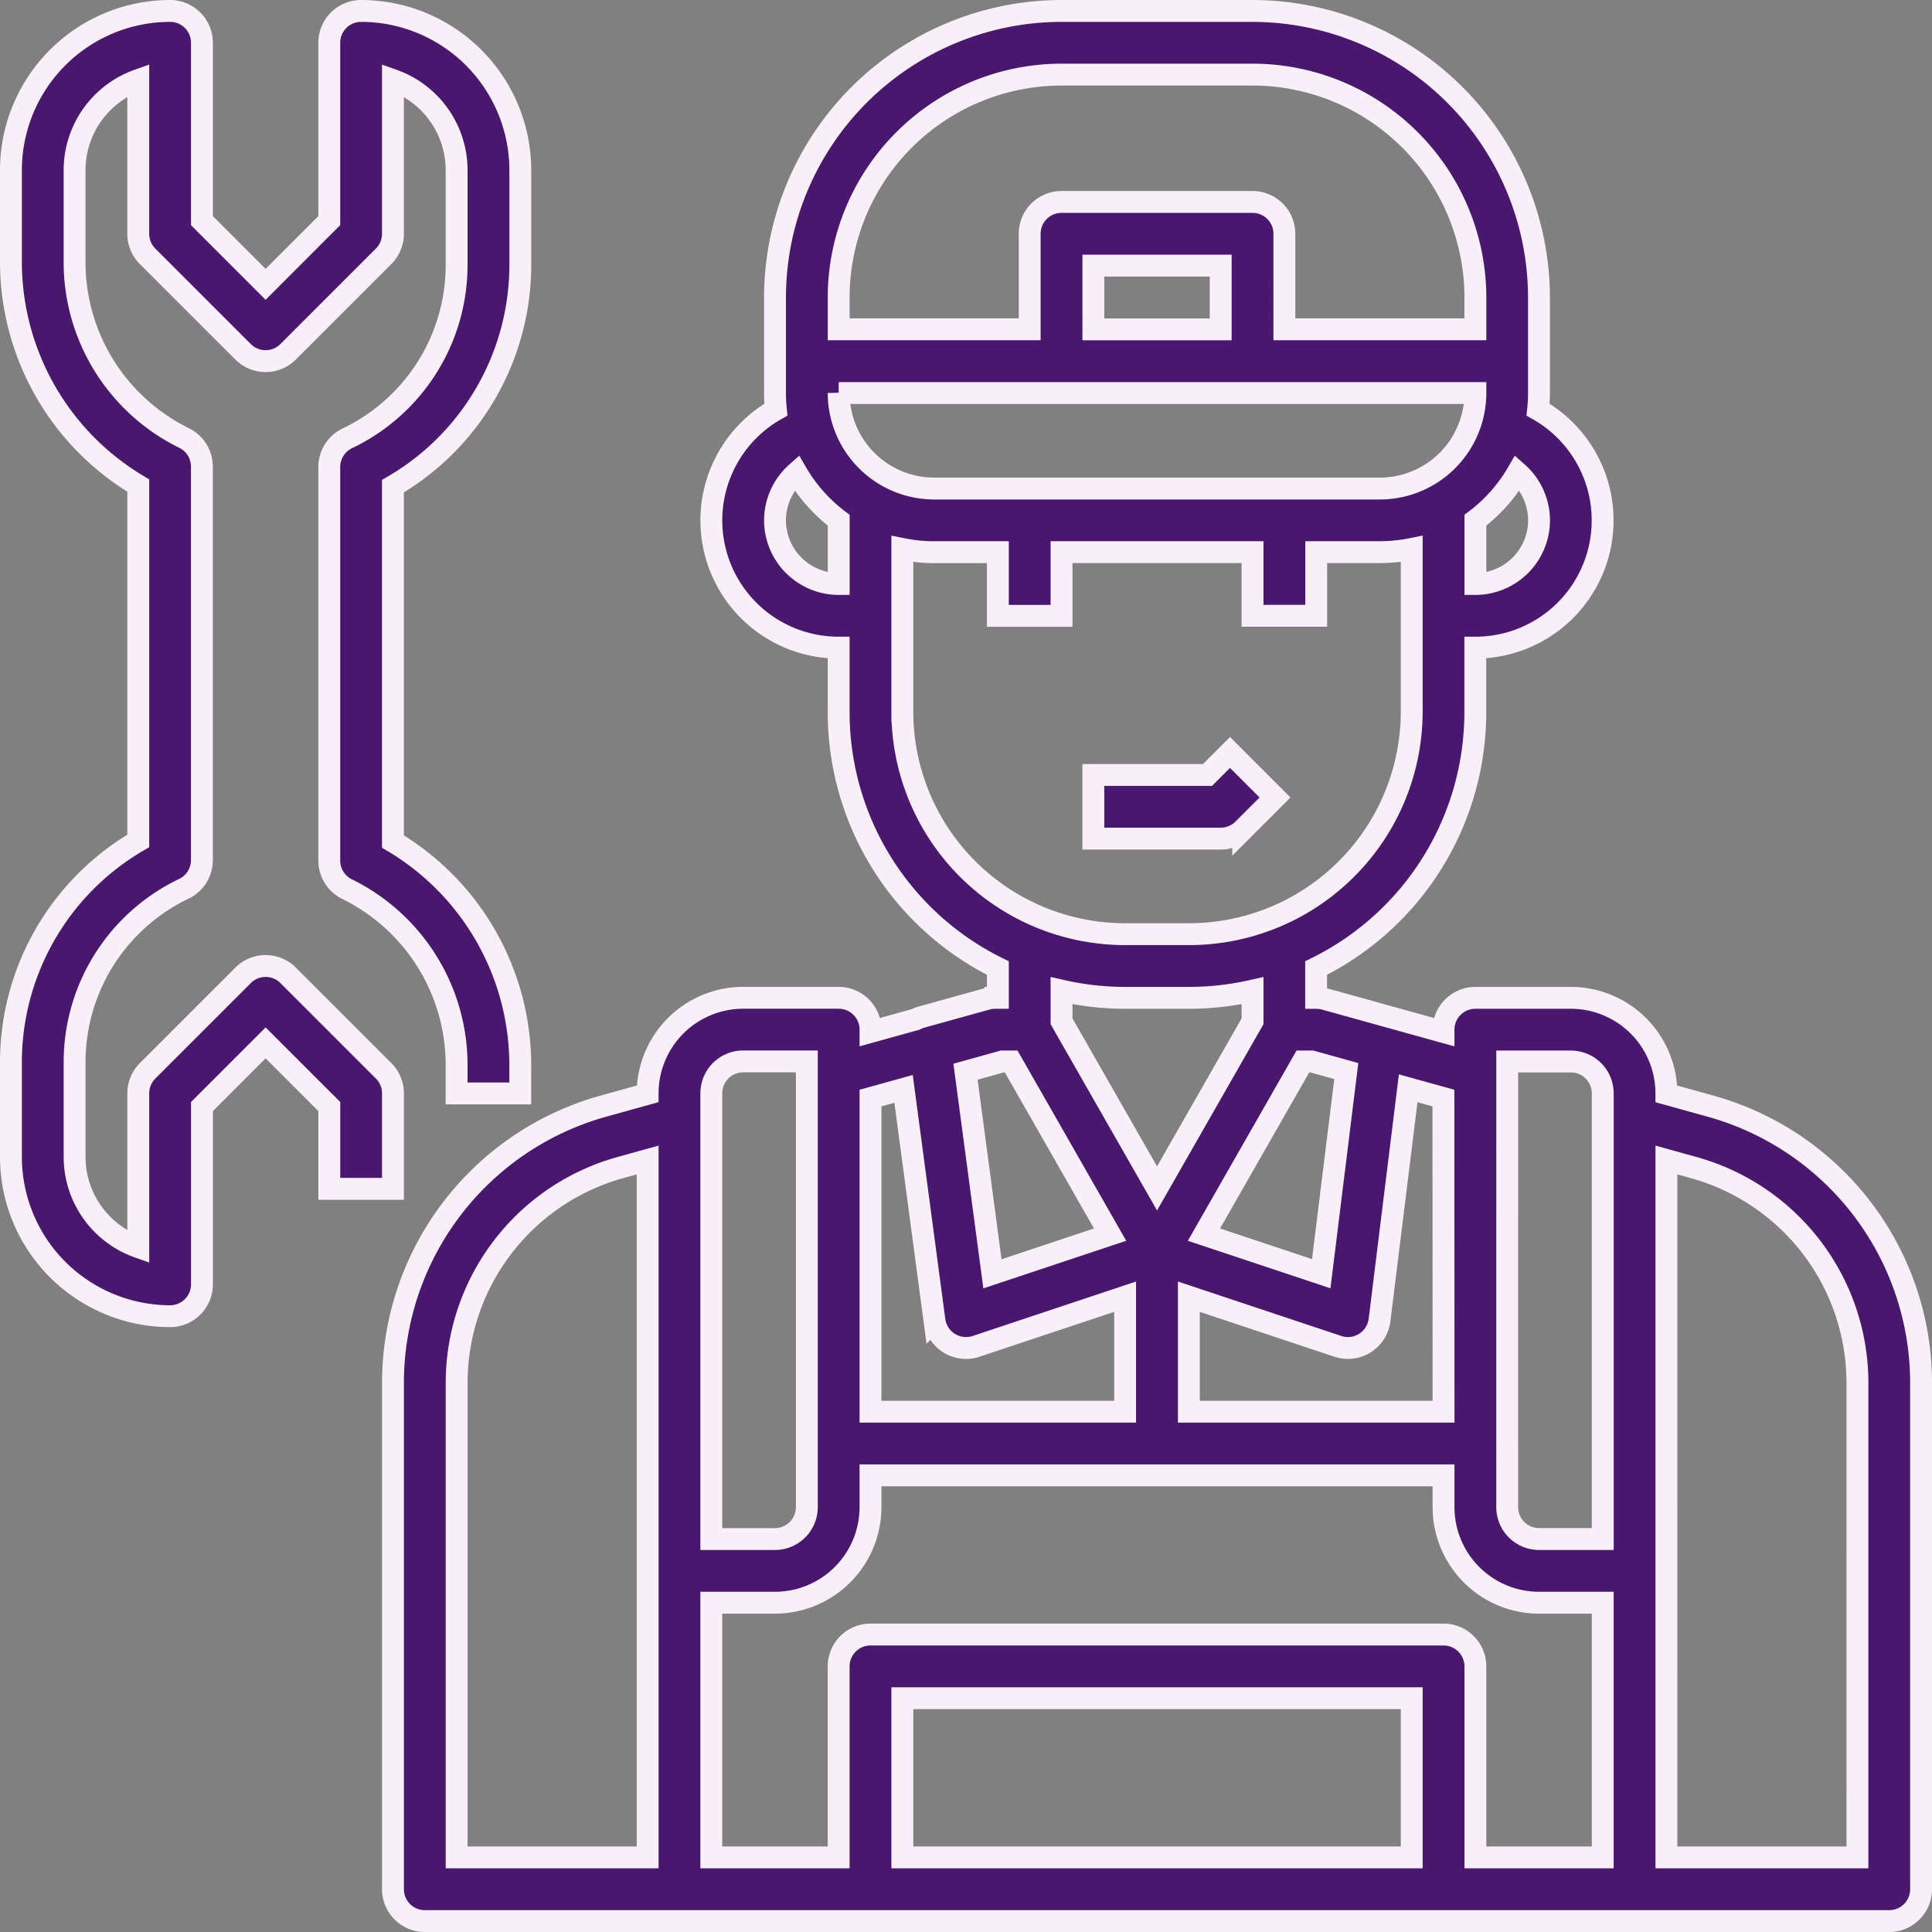 <svg xmlns="http://www.w3.org/2000/svg" width="88.333" height="88.333" viewBox="0 0 88.333 88.333">
  <rect x="0" y="0" width="88.333" height="88.333" fill="#808080" stroke="none"/>
  <g id="_14-Technician" data-name="14-Technician" transform="translate(-15.5 -15.5)">
    <path id="Trazado_6532" data-name="Trazado 6532" d="M39.289,27.644V23.278A7.286,7.286,0,0,0,32.011,16a1.456,1.456,0,0,0-1.456,1.456v8.13L27.644,28.5l-2.911-2.911v-8.13A1.456,1.456,0,0,0,23.278,16,7.286,7.286,0,0,0,16,23.278v4.215A11.9,11.9,0,0,0,21.822,37.7V53.948A11.711,11.711,0,0,0,16,64.033V68.4a7.286,7.286,0,0,0,7.278,7.278,1.456,1.456,0,0,0,1.456-1.456v-8.13l2.911-2.911,2.911,2.911v3.764h2.911V65.489a1.456,1.456,0,0,0-.426-1.029l-4.367-4.367a1.456,1.456,0,0,0-2.059,0l-4.367,4.367a1.456,1.456,0,0,0-.426,1.029v7.028A4.374,4.374,0,0,1,18.911,68.4V64.033A8.78,8.78,0,0,1,23.9,56.14a1.456,1.456,0,0,0,.831-1.315V36.833a1.456,1.456,0,0,0-.821-1.31,8.956,8.956,0,0,1-5-8.03V23.278a4.374,4.374,0,0,1,2.911-4.117v7.028a1.456,1.456,0,0,0,.426,1.029l4.367,4.367a1.456,1.456,0,0,0,2.059,0l4.367-4.367a1.456,1.456,0,0,0,.426-1.029V19.161a4.374,4.374,0,0,1,2.911,4.117v4.367a8.78,8.78,0,0,1-4.991,7.893,1.456,1.456,0,0,0-.831,1.315V54.846a1.456,1.456,0,0,0,.821,1.31,8.956,8.956,0,0,1,5,8.029v1.308h2.911V64.185a11.9,11.9,0,0,0-5.822-10.21V37.729A11.711,11.711,0,0,0,39.289,27.644Z" fill="#49176d" stroke="#f8eff9" stroke-width="1"/>
    <path id="Trazado_6533" data-name="Trazado 6533" d="M172.273,66.084l-2.051-.57v-.025a4.372,4.372,0,0,0-4.367-4.367h-4.367a1.456,1.456,0,0,0-1.456,1.456v.106L154.6,61.175a1.458,1.458,0,0,0-.18-.036l-.013,0a1.475,1.475,0,0,0-.2-.014V59.76a13.037,13.037,0,0,0,7.278-11.738V45.111a5.819,5.819,0,0,0,2.871-10.882,7.328,7.328,0,0,0,.04-.762V29.1A13.115,13.115,0,0,0,151.3,16h-8.733a13.115,13.115,0,0,0-13.1,13.1v4.367a7.333,7.333,0,0,0,.04.762,5.819,5.819,0,0,0,2.871,10.882v2.911a13.037,13.037,0,0,0,7.278,11.738v1.362h-.119a1.453,1.453,0,0,0-.39.053L136.173,62a1.449,1.449,0,0,0-.279.11l-2.061.572v-.106a1.456,1.456,0,0,0-1.456-1.456h-4.367a4.372,4.372,0,0,0-4.367,4.367v.025l-2.051.57A13.139,13.139,0,0,0,112,78.707v23.171a1.456,1.456,0,0,0,1.456,1.456h66.955a1.456,1.456,0,0,0,1.456-1.456V78.707A13.138,13.138,0,0,0,172.273,66.084Zm-9.328-2.051h2.911a1.457,1.457,0,0,1,1.456,1.456V85.866H164.4a1.457,1.457,0,0,1-1.456-1.456Zm-2.911,16.011H148.389V74.786l6.817,2.272a1.456,1.456,0,0,0,1.9-1.2l1.311-10.6,1.611.447ZM139.854,64.033h.412l4.522,7.915-5.379,1.793L138.177,64.5Zm5.624-2.911h2.911a13.1,13.1,0,0,0,2.912-.328v1.4l-4.367,7.642-4.367-7.642v-1.4A13.1,13.1,0,0,0,145.478,61.122Zm10.109,3.348-1.146,9.264-5.362-1.786,4.522-7.915h.412Zm-23.209-31h29.111a4.372,4.372,0,0,1-4.367,4.367H136.744A4.372,4.372,0,0,1,132.378,33.467Zm17.467-2.911h-5.822V27.644h5.822ZM164.4,39.289a2.915,2.915,0,0,1-2.911,2.911V39.285a7.332,7.332,0,0,0,1.927-2.172,2.921,2.921,0,0,1,.984,2.176ZM142.567,18.911H151.3A10.2,10.2,0,0,1,161.489,29.1v1.456h-8.733V26.189a1.456,1.456,0,0,0-1.456-1.456h-8.733a1.456,1.456,0,0,0-1.456,1.456v4.367h-8.733V29.1A10.2,10.2,0,0,1,142.567,18.911Zm-13.1,20.378a2.921,2.921,0,0,1,.984-2.176,7.334,7.334,0,0,0,1.928,2.172V42.2A2.915,2.915,0,0,1,129.467,39.289Zm5.822,8.733V40.6a7.283,7.283,0,0,0,1.456.146h2.911v2.911h2.911V40.744H151.3v2.911h2.911V40.744h2.911a7.283,7.283,0,0,0,1.456-.146v7.424a10.183,10.183,0,0,1-10.189,10.189h-2.911a10.183,10.183,0,0,1-10.189-10.189Zm.056,17.263,1.412,10.585a1.456,1.456,0,0,0,1.9,1.188l6.817-2.272v5.258H133.833V65.705Zm-8.79.2a1.457,1.457,0,0,1,1.456-1.456h2.911V84.411a1.457,1.457,0,0,1-1.456,1.456h-2.911ZM114.911,78.707a10.219,10.219,0,0,1,7.462-9.818l1.271-.353v31.886h-8.733Zm20.378,21.715V93.144h23.289v7.278Zm26.2,0V91.689a1.456,1.456,0,0,0-1.456-1.456h-26.2a1.456,1.456,0,0,0-1.456,1.456v8.733h-5.822V88.778h2.911a4.372,4.372,0,0,0,4.367-4.367V82.955h26.2v1.456a4.372,4.372,0,0,0,4.367,4.367h2.911v11.644Zm17.467,0h-8.733V68.536l1.272.353a10.219,10.219,0,0,1,7.462,9.818Z" transform="translate(-78.533)" fill="#49176d" stroke="#f8eff9" stroke-width="1"/>
    <path id="Trazado_6534" data-name="Trazado 6534" d="M294.851,205.857l1.456-1.456-2.059-2.059-1.029,1.029H288v2.911h5.822a1.455,1.455,0,0,0,1.029-.426Z" transform="translate(-222.511 -152.439)" fill="#49176d" stroke="#f8eff9" stroke-width="1"/>
  </g>
</svg>

